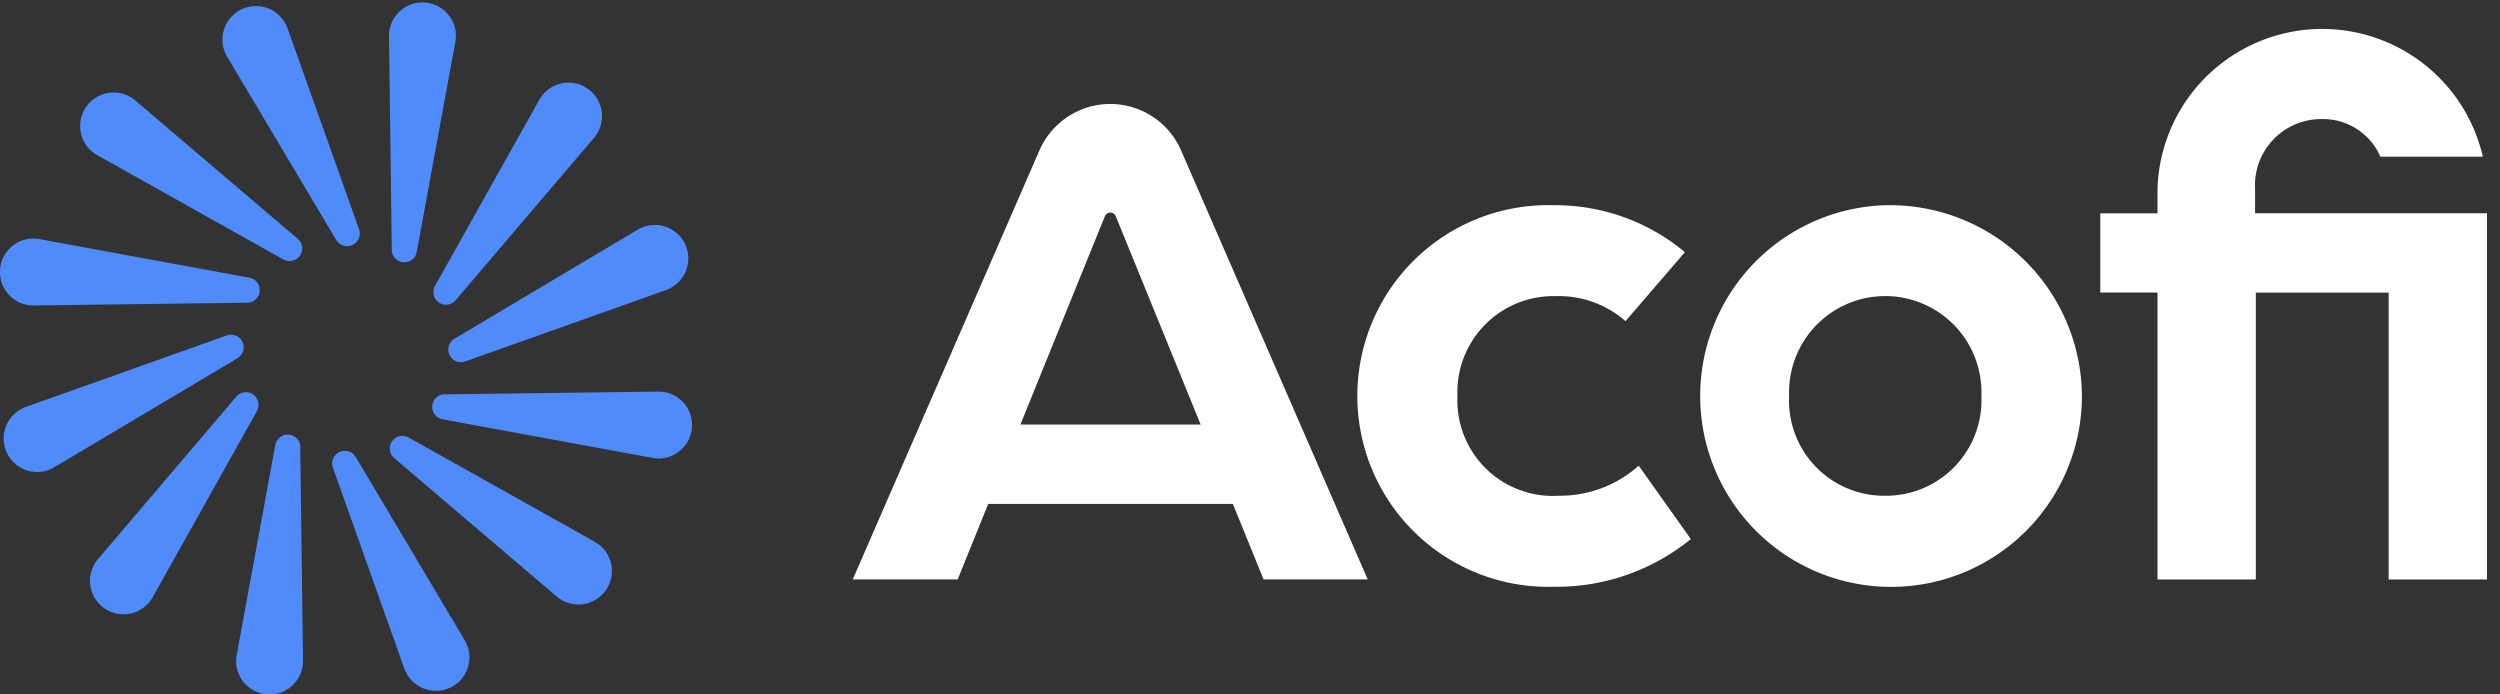 <?xml version="1.0" encoding="UTF-8"?>
<svg xmlns="http://www.w3.org/2000/svg" xmlns:xlink="http://www.w3.org/1999/xlink" width="180" height="50" viewBox="0 0 180 50"><rect x="0" y="0" width="180" height="50" fill="#333333" stroke="none"/><defs/><g id="acofi-logo"><g id="Groupe_8671" transform="translate(21830 16913)"><g id="Groupe_187" transform="translate(-21830 -16912.824)"><g id="Groupe_186" transform="translate(0 0)"><path id="Tracé_344" d="M59.023,77.833l7.863,13.221a2.41,2.41,0,1,1-4.148,2.456,2.664,2.664,0,0,1-.2-.413L57.385,78.6a.91.91,0,0,1,1.634-.767" transform="translate(-33.424 -45.129)" fill="#508bfc"/><path id="Tracé_345" d="M45.39,75.528l.2,15.385a2.408,2.408,0,0,1-4.816.063,2.538,2.538,0,0,1,.042-.471l2.781-15.13a.909.909,0,0,1,1.8.154" transform="translate(-23.772 -43.528)" fill="#508bfc"/><path id="Tracé_346" d="M27.573,68.628,20.052,82.049a2.41,2.41,0,1,1-3.936-2.743l9.973-11.712a.908.908,0,0,1,1.48,1.03" transform="translate(-9.061 -39.226)" fill="#508bfc"/><path id="Tracé_347" d="M17.491,59.033,4.27,66.9a2.41,2.41,0,1,1-2.456-4.148,2.663,2.663,0,0,1,.413-.2l14.5-5.157a.91.91,0,0,1,.767,1.634" transform="translate(-0.368 -33.43)" fill="#508bfc"/><path id="Tracé_348" d="M17.819,45.39l-15.385.2A2.408,2.408,0,0,1,2.38,40.77a2.45,2.45,0,0,1,.463.042l15.13,2.781a.909.909,0,0,1-.154,1.8" transform="translate(0 -23.772)" fill="#508bfc"/><path id="Tracé_349" d="M28.491,27.583,15.07,20.062a2.41,2.41,0,1,1,2.743-3.936L29.525,26.1a.908.908,0,0,1-1.03,1.48" transform="translate(-8.07 -9.067)" fill="#508bfc"/><path id="Tracé_350" d="M46.616,17.491,38.748,4.27A2.41,2.41,0,0,1,42.9,1.814a2.664,2.664,0,0,1,.2.413l5.157,14.5a.91.91,0,0,1-1.634.767" transform="translate(-22.396 -0.368)" fill="#508bfc"/><path id="Tracé_351" d="M67.386,17.823l-.2-15.385a2.408,2.408,0,1,1,4.816-.063,2.539,2.539,0,0,1-.042.471l-2.781,15.13a.909.909,0,0,1-1.8-.154" transform="translate(-39.176 0)" fill="#508bfc"/><path id="Tracé_352" d="M74.92,28.5,82.442,15.08a2.41,2.41,0,1,1,3.936,2.743L76.4,29.535a.908.908,0,0,1-1.48-1.03" transform="translate(-43.609 -8.076)" fill="#508bfc"/><path id="Tracé_353" d="M77.823,46.626l13.221-7.867A2.41,2.41,0,1,1,93.5,42.907a2.665,2.665,0,0,1-.413.2L78.59,48.26a.91.91,0,0,1-.767-1.634" transform="translate(-45.123 -22.402)" fill="#508bfc"/><path id="Tracé_354" d="M75.538,67.4l15.385-.2a2.408,2.408,0,1,1,.063,4.816,2.539,2.539,0,0,1-.471-.042l-15.13-2.781a.909.909,0,0,1,.154-1.8" transform="translate(-43.534 -39.182)" fill="#508bfc"/><path id="Tracé_355" d="M68.638,74.93l13.421,7.521a2.41,2.41,0,1,1-2.743,3.936L67.6,76.41a.908.908,0,0,1,1.03-1.48" transform="translate(-39.232 -43.615)" fill="#508bfc"/></g></g><path id="Tracé_9762" d="M163.583,10.442a5.586,5.586,0,0,0-2.881,2.881L147.26,44.213h7.555l2.2-5.437h17.615l2.21,5.437h7.5L170.9,13.323a5.562,5.562,0,0,0-7.321-2.881ZM159.334,33.06c2.414-5.962,5.091-12.558,6.079-14.989a.422.422,0,0,1,.788,0c.992,2.427,3.681,9.027,6.108,14.989H159.338ZM221.6,17.271A13.742,13.742,0,1,0,235.761,31,13.824,13.824,0,0,0,221.6,17.271Zm0,20.917A6.848,6.848,0,0,1,214.681,31a6.926,6.926,0,1,1,13.842,0A6.879,6.879,0,0,1,221.6,38.189Zm-23.515,0h0A6.875,6.875,0,0,1,190.8,31a6.911,6.911,0,0,1,7.079-7.184,7.27,7.27,0,0,1,5.02,1.8l4.278-4.966a14.584,14.584,0,0,0-9.456-3.381,13.741,13.741,0,1,0,0,27.471,15.273,15.273,0,0,0,9.881-3.435l-3.752-5.282a8.5,8.5,0,0,1-5.758,2.164Zm50.144-20.338V16.1a4.765,4.765,0,0,1,4.816-5.032,4.5,4.5,0,0,1,4.207,2.706h7.375a11.867,11.867,0,0,0-23.423,2.281v1.8h-4.119v5.7h4.119V44.217h7.079V23.559h9.564V44.217h7.079V17.851h-16.7Z" transform="translate(-21915.863 -16915.494)" fill="#fff"/></g></g></svg>

